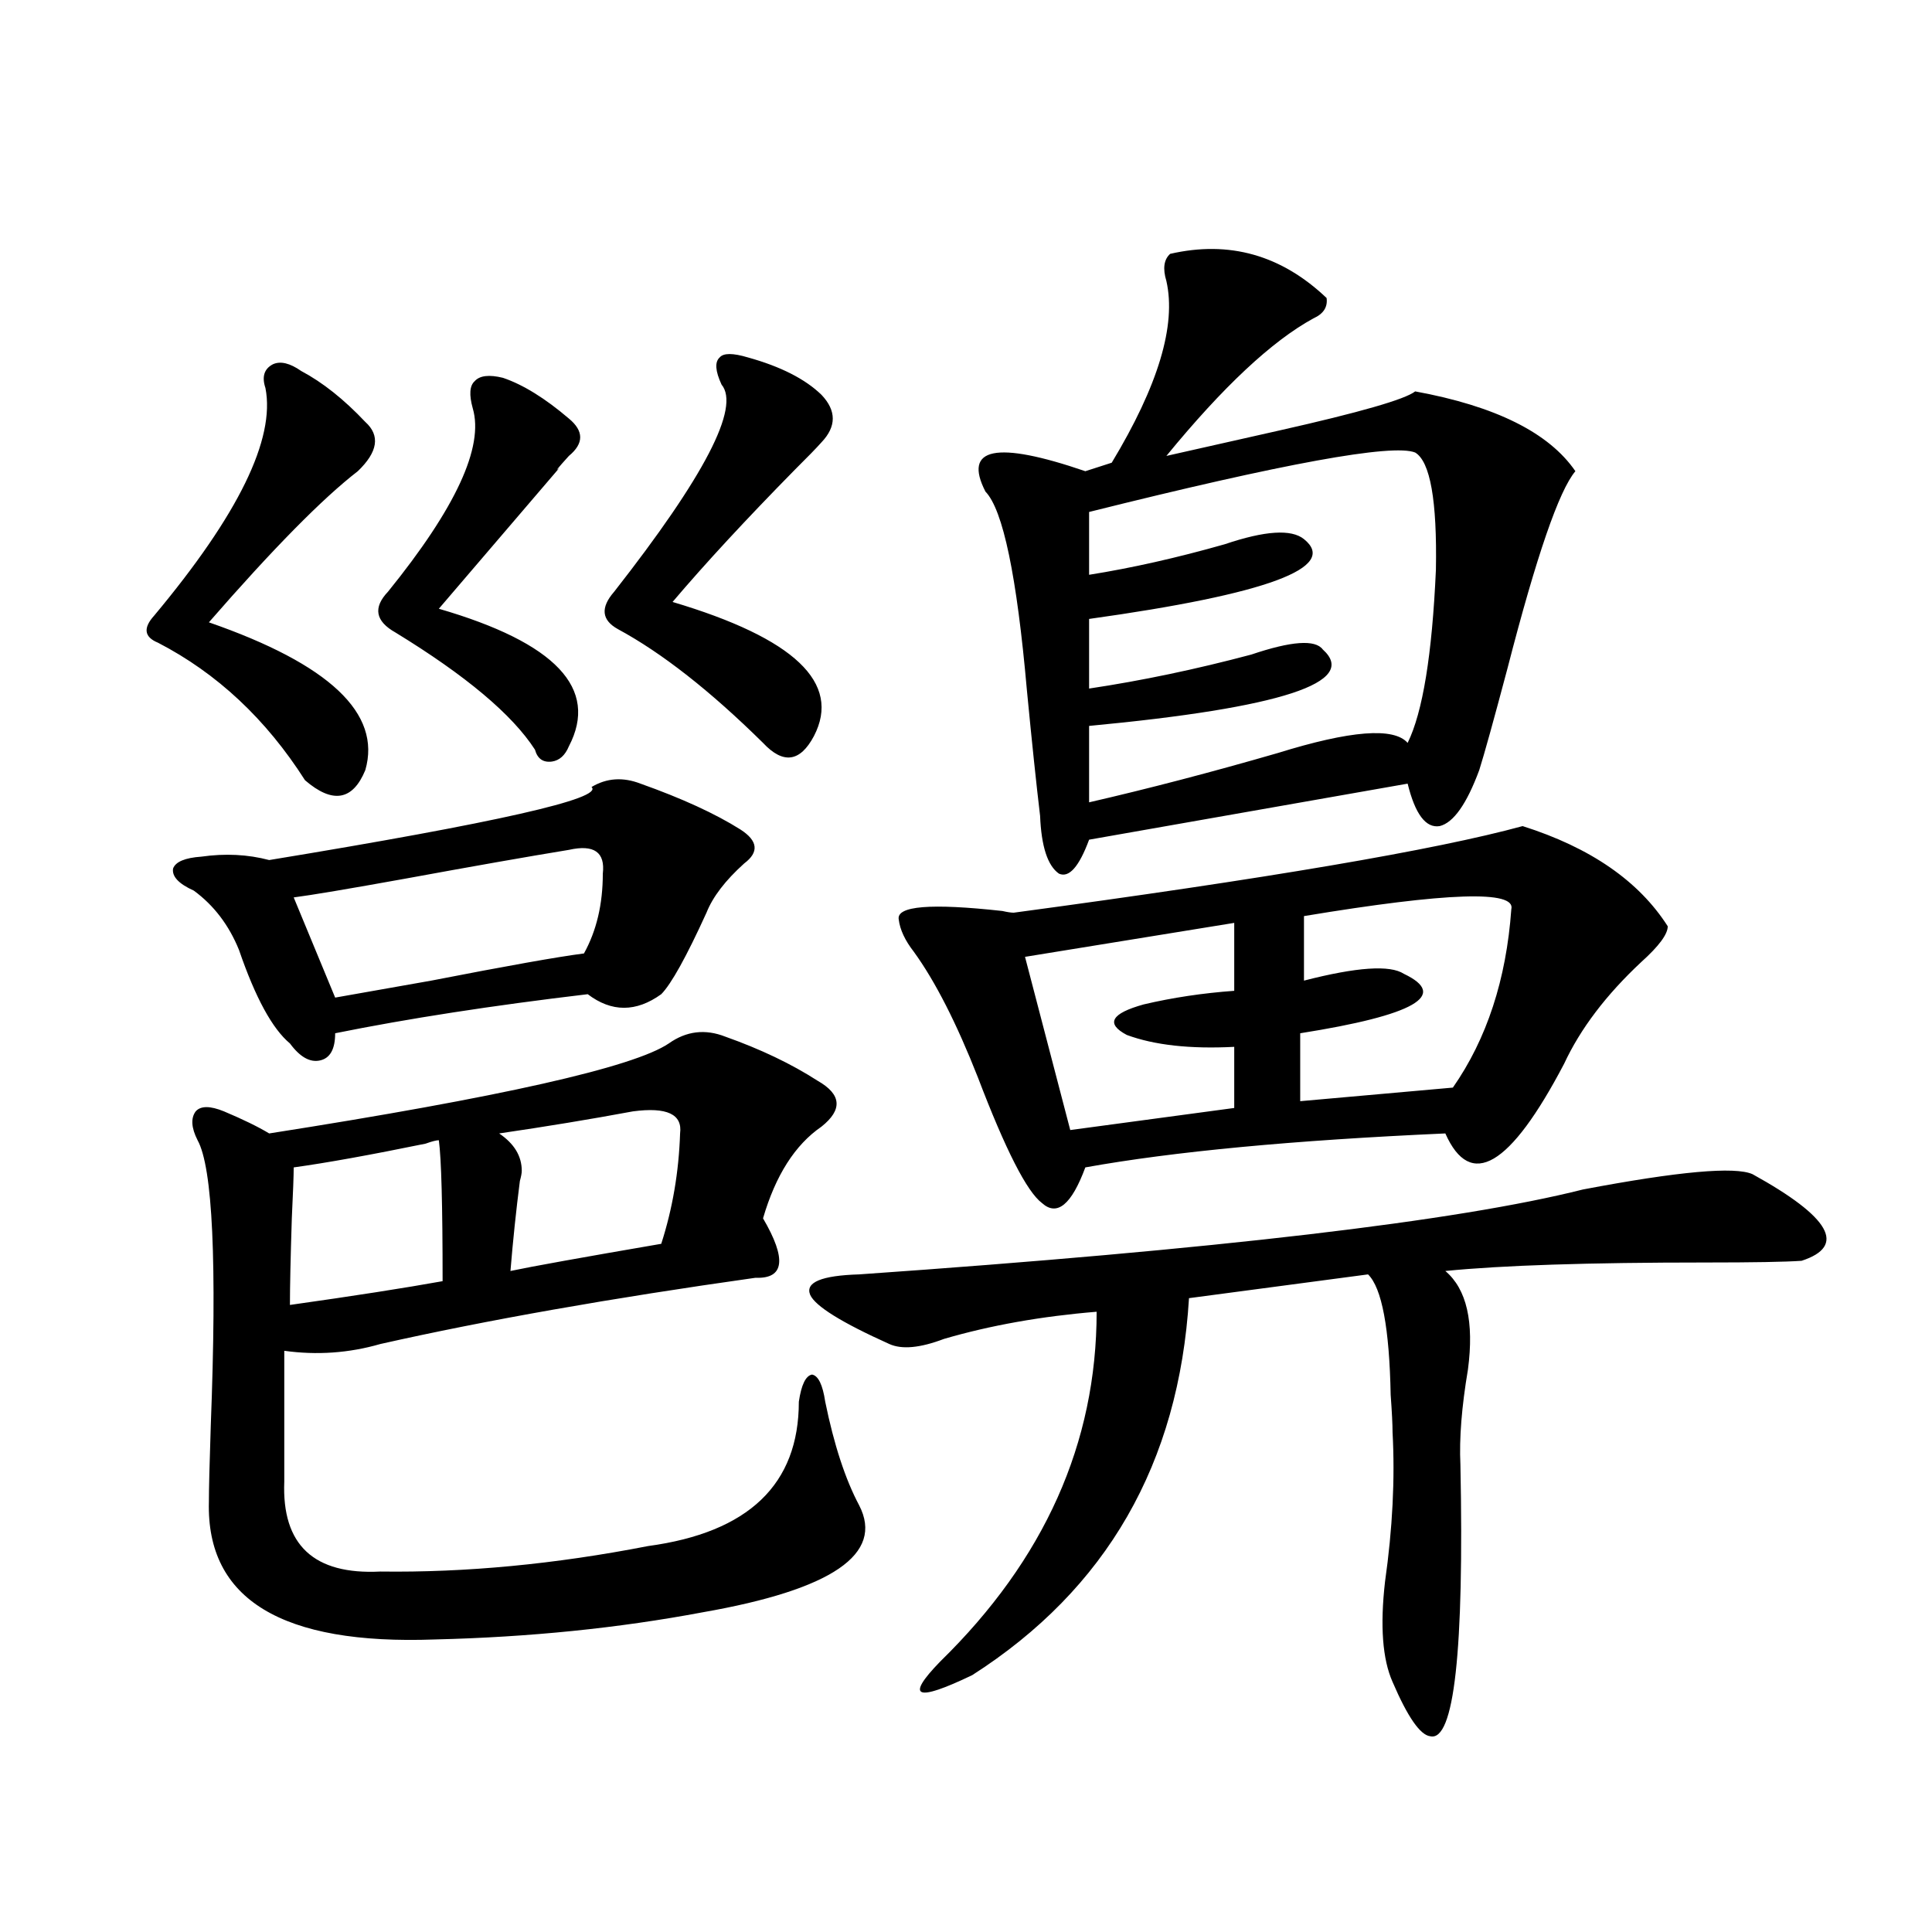 <?xml version="1.0" encoding="utf-8"?>
<!-- Generator: Adobe Illustrator 16.0.0, SVG Export Plug-In . SVG Version: 6.00 Build 0)  -->
<!DOCTYPE svg PUBLIC "-//W3C//DTD SVG 1.1//EN" "http://www.w3.org/Graphics/SVG/1.1/DTD/svg11.dtd">
<svg version="1.1" id="图层_1" xmlns="http://www.w3.org/2000/svg" xmlns:xlink="http://www.w3.org/1999/xlink" x="0px" y="0px"
	 width="1000px" height="1000px" viewBox="0 0 1000 1000" enable-background="new 0 0 1000 1000" xml:space="preserve">
<path d="M155.923,192.039c11.052,5.864,22.104,14.653,33.17,26.367c7.805,7.031,6.494,15.532-3.902,25.488
	c-18.216,14.063-43.901,40.142-77.071,78.223c62.438,21.685,89.419,47.173,80.974,76.465c-6.509,15.82-16.92,17.578-31.219,5.273
	c-20.167-31.641-45.532-55.371-76.096-71.191c-7.164-2.925-7.805-7.607-1.951-14.063c43.566-52.144,62.758-91.406,57.56-117.773
	c-1.951-5.85-0.655-9.956,3.902-12.305C145.191,186.766,150.069,187.947,155.923,192.039z M331.528,405.613
	c21.463,7.622,38.688,15.532,51.706,23.73c9.101,5.864,9.756,11.729,1.951,17.578c-9.756,8.789-16.265,17.29-19.512,25.488
	c-10.411,22.852-18.216,36.914-23.414,42.188c-13.018,9.38-25.7,9.38-38.048,0c-49.435,5.864-93.016,12.607-130.729,20.215
	c0,8.213-2.606,12.896-7.805,14.063c-5.213,1.182-10.411-1.758-15.609-8.789c-9.115-7.607-17.896-23.73-26.341-48.34
	c-5.213-12.881-13.018-23.14-23.414-30.762c-7.805-3.516-11.387-7.319-10.731-11.426c1.296-3.516,6.174-5.562,14.634-6.152
	c12.348-1.758,24.055-1.167,35.121,1.758c117.711-19.336,173.319-31.929,166.825-37.793
	C313.968,402.688,322.413,402.098,331.528,405.613z M196.897,695.652c-16.265,4.697-32.85,5.864-49.755,3.516v67.676
	c-1.311,32.822,15.274,48.34,49.755,46.582c44.222,0.591,90.395-3.804,138.533-13.184c52.026-7.031,78.047-31.929,78.047-74.707
	c1.296-8.789,3.567-13.472,6.829-14.063c3.247,0.591,5.519,5.273,6.829,14.063c4.543,22.275,10.396,40.142,17.561,53.613
	c13.003,25.2-13.993,43.657-80.974,55.371c-43.581,8.199-89.754,12.882-138.533,14.063c-79.357,2.926-118.381-20.791-117.07-71.191
	c0-6.44,0.32-19.624,0.976-39.551c3.247-84.375,0.976-133.594-6.829-147.656c-3.262-6.44-3.582-11.426-0.976-14.941
	c2.592-2.925,7.47-2.925,14.634,0c9.756,4.106,17.561,7.91,23.414,11.426C259,567.923,327.946,552.391,346.162,540.086
	c9.101-6.44,18.856-7.607,29.268-3.516c18.201,6.455,34.146,14.063,47.804,22.852c12.348,7.031,13.003,14.941,1.951,23.73
	c-13.658,9.38-23.749,25.2-30.243,47.461c12.348,21.094,11.052,31.353-3.902,30.762C316.239,671.922,251.53,683.348,196.897,695.652
	z M227.141,590.184c-1.311,0-3.582,0.591-6.829,1.758c-28.627,5.864-51.386,9.971-68.291,12.305c0,4.106-0.335,12.896-0.976,26.367
	c-0.655,20.518-0.976,35.459-0.976,44.824c33.17-4.683,59.511-8.789,79.022-12.305C229.092,623.885,228.437,599.563,227.141,590.184
	z M152.021,464.5l21.463,51.855c6.494-1.167,23.079-4.092,49.755-8.789c39.023-7.607,65.364-12.305,79.022-14.063
	c6.494-11.714,9.756-25.488,9.756-41.309c1.296-11.123-4.558-15.229-17.561-12.305c-21.463,3.516-49.755,8.501-84.876,14.941
	C180.313,460.105,161.121,463.333,152.021,464.5z M260.311,195.555c10.396,3.516,21.783,10.547,34.146,21.094
	c7.805,6.455,7.805,12.896,0,19.336c-5.854,6.455-7.484,8.501-4.878,6.152c-28.627,33.398-49.435,57.72-62.438,72.949
	c60.486,17.578,82.925,41.309,67.315,71.191c-1.951,4.697-4.878,7.334-8.78,7.91c-4.558,0.591-7.484-1.455-8.78-6.152
	c-11.707-18.154-35.776-38.369-72.193-60.645c-10.411-5.85-11.707-12.881-3.902-21.094c35.121-43.354,49.755-74.995,43.901-94.922
	c-1.951-7.031-1.631-11.714,0.976-14.063C248.269,194.388,253.146,193.797,260.311,195.555z M327.626,575.242
	c-22.118,4.106-45.212,7.91-69.267,11.426c7.805,5.273,11.707,11.729,11.707,19.336c0,1.182-0.335,2.939-0.976,5.273
	c-1.951,15.244-3.582,30.762-4.878,46.582c11.052-2.334,37.072-7.031,78.047-14.063c5.854-18.154,9.101-37.202,9.756-57.129
	C353.312,576.712,345.187,572.908,327.626,575.242z M387.137,185.008c16.905,4.697,29.588,11.138,38.048,19.336
	c7.805,8.213,7.805,16.411,0,24.609c-2.606,2.939-7.164,7.622-13.658,14.063c-25.365,25.791-46.508,48.643-63.413,68.555
	c63.078,18.76,87.468,41.899,73.169,69.434c-7.164,13.486-15.944,14.653-26.341,3.516c-27.316-26.943-52.361-46.582-75.12-58.887
	c-8.46-4.683-9.115-11.123-1.951-19.336c46.828-59.766,65.364-95.498,55.608-107.227c-3.262-7.031-3.582-11.714-0.976-14.063
	C374.454,182.674,379.332,182.674,387.137,185.008z M907.124,607.762c40.319,22.275,48.779,37.217,25.365,44.824
	c-8.46,0.591-25.045,0.879-49.755,0.879c-60.486,0-105.363,1.47-134.631,4.395c11.052,9.38,14.954,26.367,11.707,50.977
	c-3.262,19.336-4.558,35.747-3.902,49.219c1.951,96.68-3.262,143.551-15.609,140.625c-5.213-0.59-11.707-9.97-19.512-28.125
	c-5.213-11.728-6.509-29.004-3.902-51.855c3.902-27.534,5.198-53.311,3.902-77.344c0-4.092-0.335-10.547-0.976-19.336
	c-0.655-34.565-4.558-55.371-11.707-62.402l-92.681,12.305c-5.213,85.557-42.605,150.596-112.192,195.117
	c-29.268,14.063-34.801,11.715-16.585-7.031c53.978-52.734,80.974-113.076,80.974-181.055c-28.627,2.349-54.968,7.031-79.022,14.063
	c-12.362,4.697-21.798,5.576-28.292,2.637c-24.725-11.123-38.383-19.624-40.975-25.488c-2.606-6.44,5.854-9.956,25.365-10.547
	c184.706-12.881,309.581-27.534,374.625-43.945C868.741,606.307,898.009,603.67,907.124,607.762z M788.103,427.586
	c35.121,11.138,60.151,28.428,75.12,51.855c0,4.106-4.558,10.259-13.658,18.457c-18.216,17.002-31.554,34.58-39.999,52.734
	c-27.972,53.325-48.459,65.342-61.462,36.035c-78.702,3.516-140.819,9.38-186.337,17.578c-7.164,19.336-14.634,25.488-22.438,18.457
	c-7.805-5.85-18.871-27.534-33.17-65.039c-11.066-28.125-22.118-49.795-33.17-65.039c-4.558-5.85-7.164-11.426-7.805-16.699
	c-1.311-7.031,16.585-8.486,53.657-4.395c2.592,0.591,4.543,0.879,5.854,0.879C655.423,454.832,743.226,439.891,788.103,427.586z
	 M605.668,131.395c30.563-7.031,57.56,0.591,80.974,22.852c0.641,4.697-1.631,8.213-6.829,10.547
	c-21.463,11.729-46.828,35.459-76.096,71.191c15.609-3.516,35.121-7.91,58.535-13.184c41.615-9.365,65.029-16.108,70.242-20.215
	c41.615,7.622,69.267,21.396,82.925,41.309c-8.46,9.971-20.167,43.945-35.121,101.953c-7.164,26.958-12.042,44.536-14.634,52.734
	c-6.509,17.578-13.338,27.246-20.487,29.004c-7.164,1.182-12.683-6.152-16.585-21.973l-164.874,29.004
	c-5.213,14.063-10.411,19.927-15.609,17.578c-5.854-4.092-9.115-14.063-9.756-29.883c-1.951-16.396-4.237-38.081-6.829-65.039
	c-5.213-59.175-12.362-93.452-21.463-102.832c-11.707-22.852,5.519-26.367,51.706-10.547l13.658-4.395
	c24.055-39.839,33.49-71.191,28.292-94.043C601.766,139.017,602.406,134.334,605.668,131.395z M638.838,477.684l-108.29,17.578
	l23.414,89.648l84.876-11.426v-31.641c-22.773,1.182-41.31-0.879-55.608-6.152c-11.066-5.85-8.14-11.123,8.78-15.82
	c14.954-3.516,30.563-5.85,46.828-7.031V477.684z M732.494,234.227c-11.707-4.683-67.971,5.576-168.776,30.762v32.52
	c22.104-3.516,45.518-8.789,70.242-15.82c20.808-7.031,34.466-7.91,40.975-2.637c18.201,14.653-18.871,28.428-111.217,41.309v36.035
	c27.316-4.092,55.273-9.956,83.9-17.578c20.808-7.031,33.17-7.91,37.072-2.637c18.856,17.002-21.463,30.186-120.973,39.551v39.551
	c30.563-7.031,63.078-15.518,97.559-25.488c37.713-11.714,60.151-13.472,67.315-5.273c7.805-15.82,12.683-45.703,14.634-89.648
	C743.866,259.139,740.299,238.924,732.494,234.227z M674.935,474.168v33.398c27.316-7.031,44.542-8.198,51.706-3.516
	c23.414,11.138,5.519,21.396-53.657,30.762v35.156l79.022-7.031c17.561-25.186,27.637-55.947,30.243-92.285
	C784.841,460.696,749.079,461.863,674.935,474.168z"/>
</svg>
